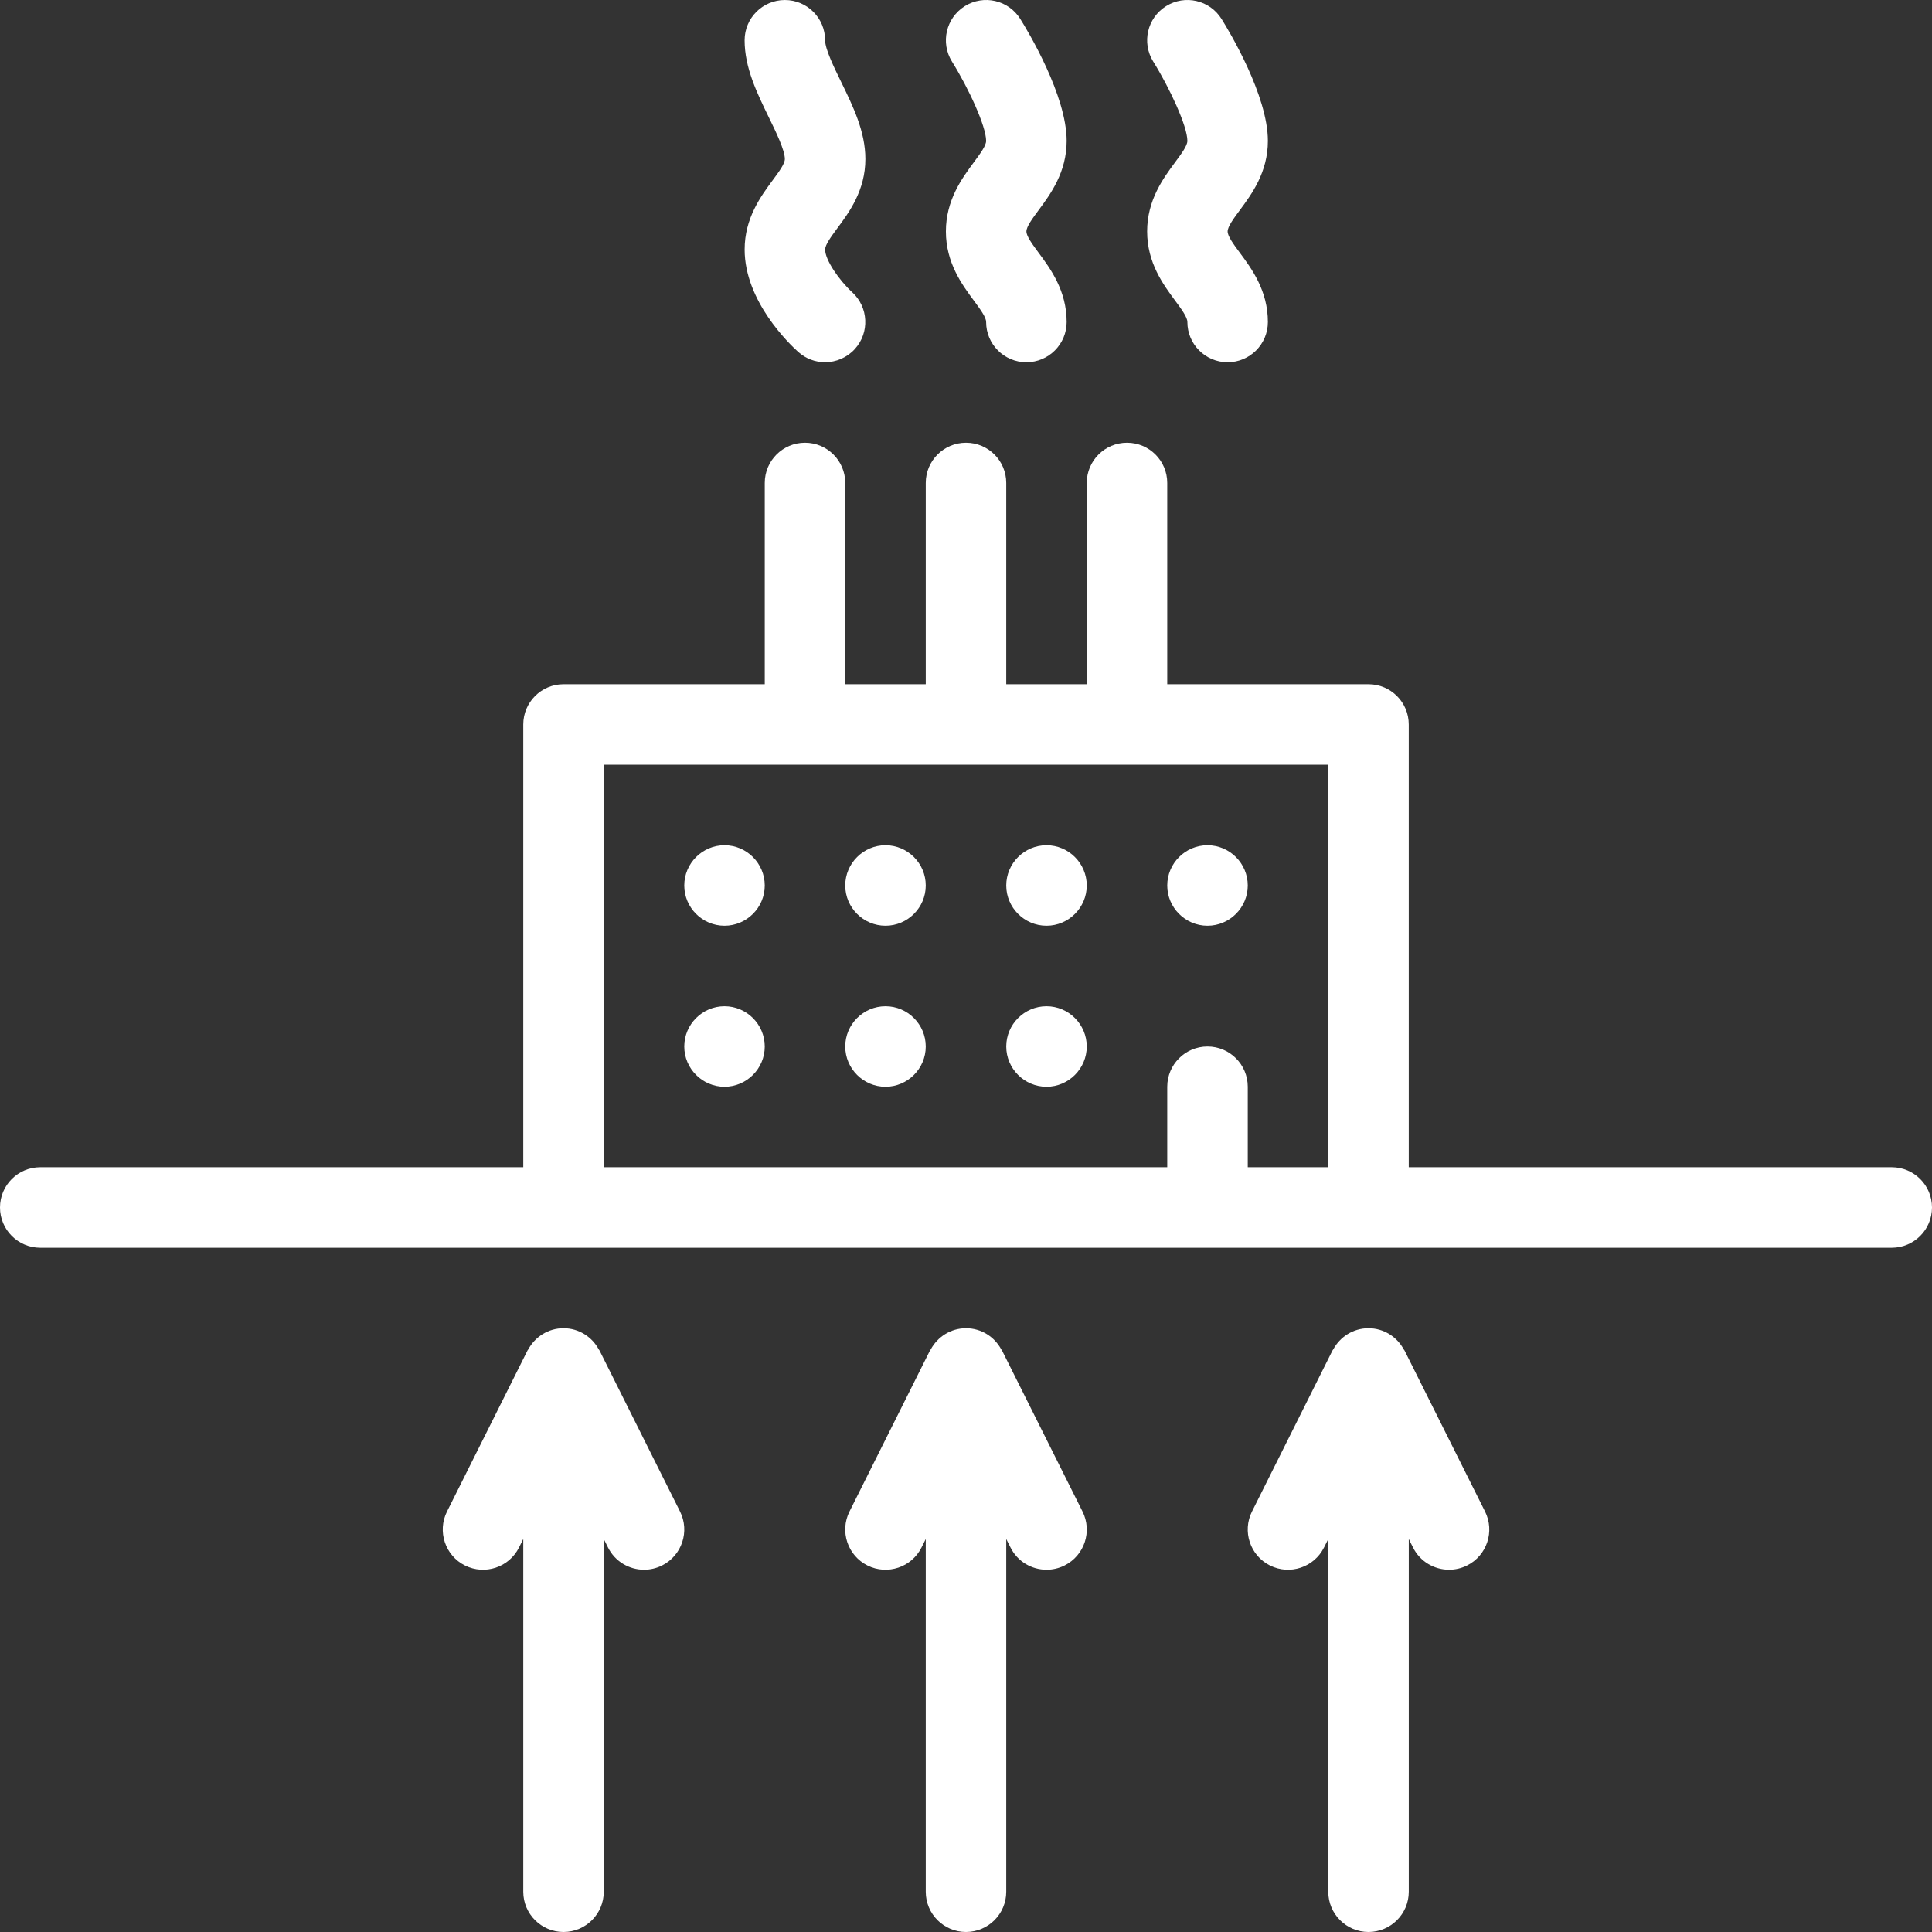 <?xml version="1.0" encoding="UTF-8"?>
<svg xmlns="http://www.w3.org/2000/svg" width="158" height="158" viewBox="0 0 158 158" fill="none">
  <rect x="0" y="0" width="158" height="158" fill="#333333" stroke="none"/>
  <path d="M88.875 85.583C88.875 87.392 87.394 88.875 85.584 88.875C83.772 88.875 82.291 87.392 82.291 85.583C82.291 83.771 83.772 82.29 85.584 82.29C87.394 82.29 88.875 83.771 88.875 85.583ZM72.418 82.29C70.606 82.29 69.125 83.771 69.125 85.583C69.125 87.392 70.606 88.875 72.418 88.875C74.228 88.875 75.709 87.392 75.709 85.583C75.709 83.771 74.228 82.29 72.418 82.29ZM59.25 82.29C57.44 82.29 55.959 83.771 55.959 85.583C55.959 87.392 57.44 88.875 59.25 88.875C61.06 88.875 62.542 87.392 62.542 85.583C62.542 83.771 61.06 82.29 59.25 82.29ZM85.584 69.124C83.772 69.124 82.291 70.604 82.291 72.416C82.291 74.226 83.772 75.707 85.584 75.707C87.394 75.707 88.875 74.226 88.875 72.416C88.875 70.604 87.394 69.124 85.584 69.124ZM59.25 69.124C57.44 69.124 55.959 70.604 55.959 72.416C55.959 74.226 57.44 75.707 59.25 75.707C61.06 75.707 62.542 74.226 62.542 72.416C62.542 70.604 61.06 69.124 59.25 69.124ZM98.75 69.124C96.939 69.124 95.458 70.604 95.458 72.416C95.458 74.226 96.939 75.707 98.75 75.707C100.56 75.707 102.043 74.226 102.043 72.416C102.043 70.604 100.56 69.124 98.75 69.124ZM72.418 69.124C70.606 69.124 69.125 70.604 69.125 72.416C69.125 74.226 70.606 75.707 72.418 75.707C74.228 75.707 75.709 74.226 75.709 72.416C75.709 70.604 74.228 69.124 72.418 69.124ZM77.356 18.926C77.356 21.494 78.68 23.282 79.647 24.588C80.16 25.284 80.646 25.938 80.646 26.334C80.646 28.151 82.121 29.626 83.939 29.626C85.756 29.626 87.231 28.151 87.231 26.334C87.231 23.766 85.907 21.977 84.94 20.671C84.427 19.976 83.941 19.321 83.941 18.928C83.941 18.532 84.427 17.878 84.94 17.184C85.907 15.878 87.231 14.09 87.231 11.522C87.231 7.804 84.072 2.561 83.439 1.548C82.476 0.005 80.45 -0.462 78.905 0.5C77.364 1.462 76.895 3.491 77.853 5.033C79.205 7.199 80.646 10.321 80.646 11.52C80.646 11.915 80.16 12.57 79.647 13.263C78.68 14.569 77.356 16.358 77.356 18.926ZM93.814 18.926C93.814 21.494 95.138 23.282 96.106 24.588C96.621 25.284 97.105 25.938 97.105 26.334C97.105 28.151 98.578 29.626 100.397 29.626C102.215 29.626 103.688 28.151 103.688 26.334C103.688 23.766 102.364 21.977 101.396 20.671C100.881 19.976 100.397 19.321 100.397 18.928C100.397 18.532 100.883 17.878 101.396 17.184C102.364 15.878 103.688 14.09 103.688 11.522C103.688 7.804 100.531 2.561 99.898 1.548C98.934 0.005 96.909 -0.462 95.364 0.5C93.822 1.462 93.354 3.491 94.312 5.033C95.661 7.199 97.105 10.321 97.105 11.52C97.105 11.915 96.619 12.57 96.106 13.263C95.138 14.569 93.814 16.358 93.814 18.926ZM60.897 20.408C60.897 24.622 64.546 28.122 65.278 28.78C65.907 29.346 66.691 29.624 67.472 29.624C68.369 29.624 69.26 29.258 69.913 28.541C71.131 27.199 71.029 25.121 69.691 23.897C68.645 22.939 67.48 21.272 67.48 20.41C67.48 20.015 67.966 19.359 68.479 18.663C69.447 17.359 70.771 15.569 70.771 13.003C70.771 10.76 69.764 8.697 68.79 6.701C68.207 5.505 67.478 4.012 67.478 3.291C67.478 1.474 66.005 0.001 64.188 0.001C62.37 0.001 60.895 1.474 60.895 3.291C60.895 5.532 61.902 7.595 62.873 9.589C63.459 10.787 64.186 12.282 64.186 13.003C64.186 13.396 63.7 14.052 63.187 14.744C62.223 16.05 60.897 17.839 60.897 20.408ZM158 98.749C158 100.567 156.527 102.042 154.707 102.042H111.916H98.75H46.084H3.293C1.475 102.042 0 100.567 0 98.749C0 96.931 1.473 95.458 3.293 95.458H42.793V59.25C42.793 57.432 44.266 55.957 46.084 55.957H62.542V39.498C62.542 37.68 64.015 36.207 65.833 36.207C67.65 36.207 69.125 37.68 69.125 39.498V55.957H75.709V39.498C75.709 37.68 77.181 36.207 79.001 36.207C80.819 36.207 82.291 37.68 82.291 39.498V55.957H88.875V39.498C88.875 37.68 90.35 36.207 92.167 36.207C93.985 36.207 95.458 37.68 95.458 39.498V55.957H111.916C113.734 55.957 115.209 57.43 115.209 59.25V95.458H154.707C156.527 95.458 158 96.931 158 98.749ZM102.043 88.875V95.458H108.626V62.54H92.167H79.001H65.833H49.376V95.458H95.458V88.875C95.458 87.058 96.933 85.583 98.75 85.583C100.568 85.583 102.043 87.058 102.043 88.875ZM81.945 110.444C81.929 110.411 81.9 110.392 81.884 110.358C81.328 109.33 80.253 108.625 79.001 108.625C77.749 108.625 76.676 109.33 76.118 110.358C76.1 110.392 76.073 110.411 76.055 110.444L69.472 123.611C68.659 125.237 69.317 127.215 70.945 128.028C72.575 128.839 74.549 128.181 75.362 126.555L75.709 125.861V154.709C75.709 156.527 77.181 158 79.001 158C80.819 158 82.291 156.527 82.291 154.709V125.861L82.64 126.555C83.216 127.711 84.379 128.374 85.588 128.374C86.082 128.374 86.585 128.263 87.057 128.028C88.683 127.215 89.343 125.239 88.528 123.611L81.945 110.444ZM49.028 110.444C49.012 110.411 48.982 110.392 48.967 110.358C48.41 109.33 47.335 108.625 46.084 108.625C44.832 108.625 43.759 109.33 43.2 110.358C43.183 110.392 43.155 110.411 43.14 110.444L36.557 123.611C35.744 125.237 36.402 127.215 38.028 128.028C39.657 128.839 41.633 128.181 42.444 126.555L42.793 125.861V154.709C42.793 156.527 44.266 158 46.084 158C47.901 158 49.376 156.527 49.376 154.709V125.861L49.723 126.555C50.301 127.711 51.462 128.374 52.671 128.374C53.164 128.374 53.667 128.263 54.14 128.028C55.765 127.215 56.425 125.239 55.612 123.611L49.028 110.444ZM114.862 110.444C114.845 110.411 114.817 110.39 114.8 110.358C114.243 109.33 113.168 108.625 111.916 108.625C110.665 108.625 109.59 109.33 109.033 110.358C109.016 110.392 108.988 110.411 108.973 110.444L102.389 123.611C101.577 125.237 102.235 127.215 103.862 128.028C105.49 128.839 107.466 128.181 108.279 126.555L108.628 125.861V154.709C108.628 156.527 110.101 158 111.918 158C113.736 158 115.211 156.527 115.211 154.709V125.861L115.558 126.555C116.135 127.711 117.297 128.374 118.505 128.374C118.999 128.374 119.502 128.263 119.974 128.028C121.602 127.215 122.26 125.239 121.447 123.611L114.862 110.444Z" fill="white"></path>
</svg>
